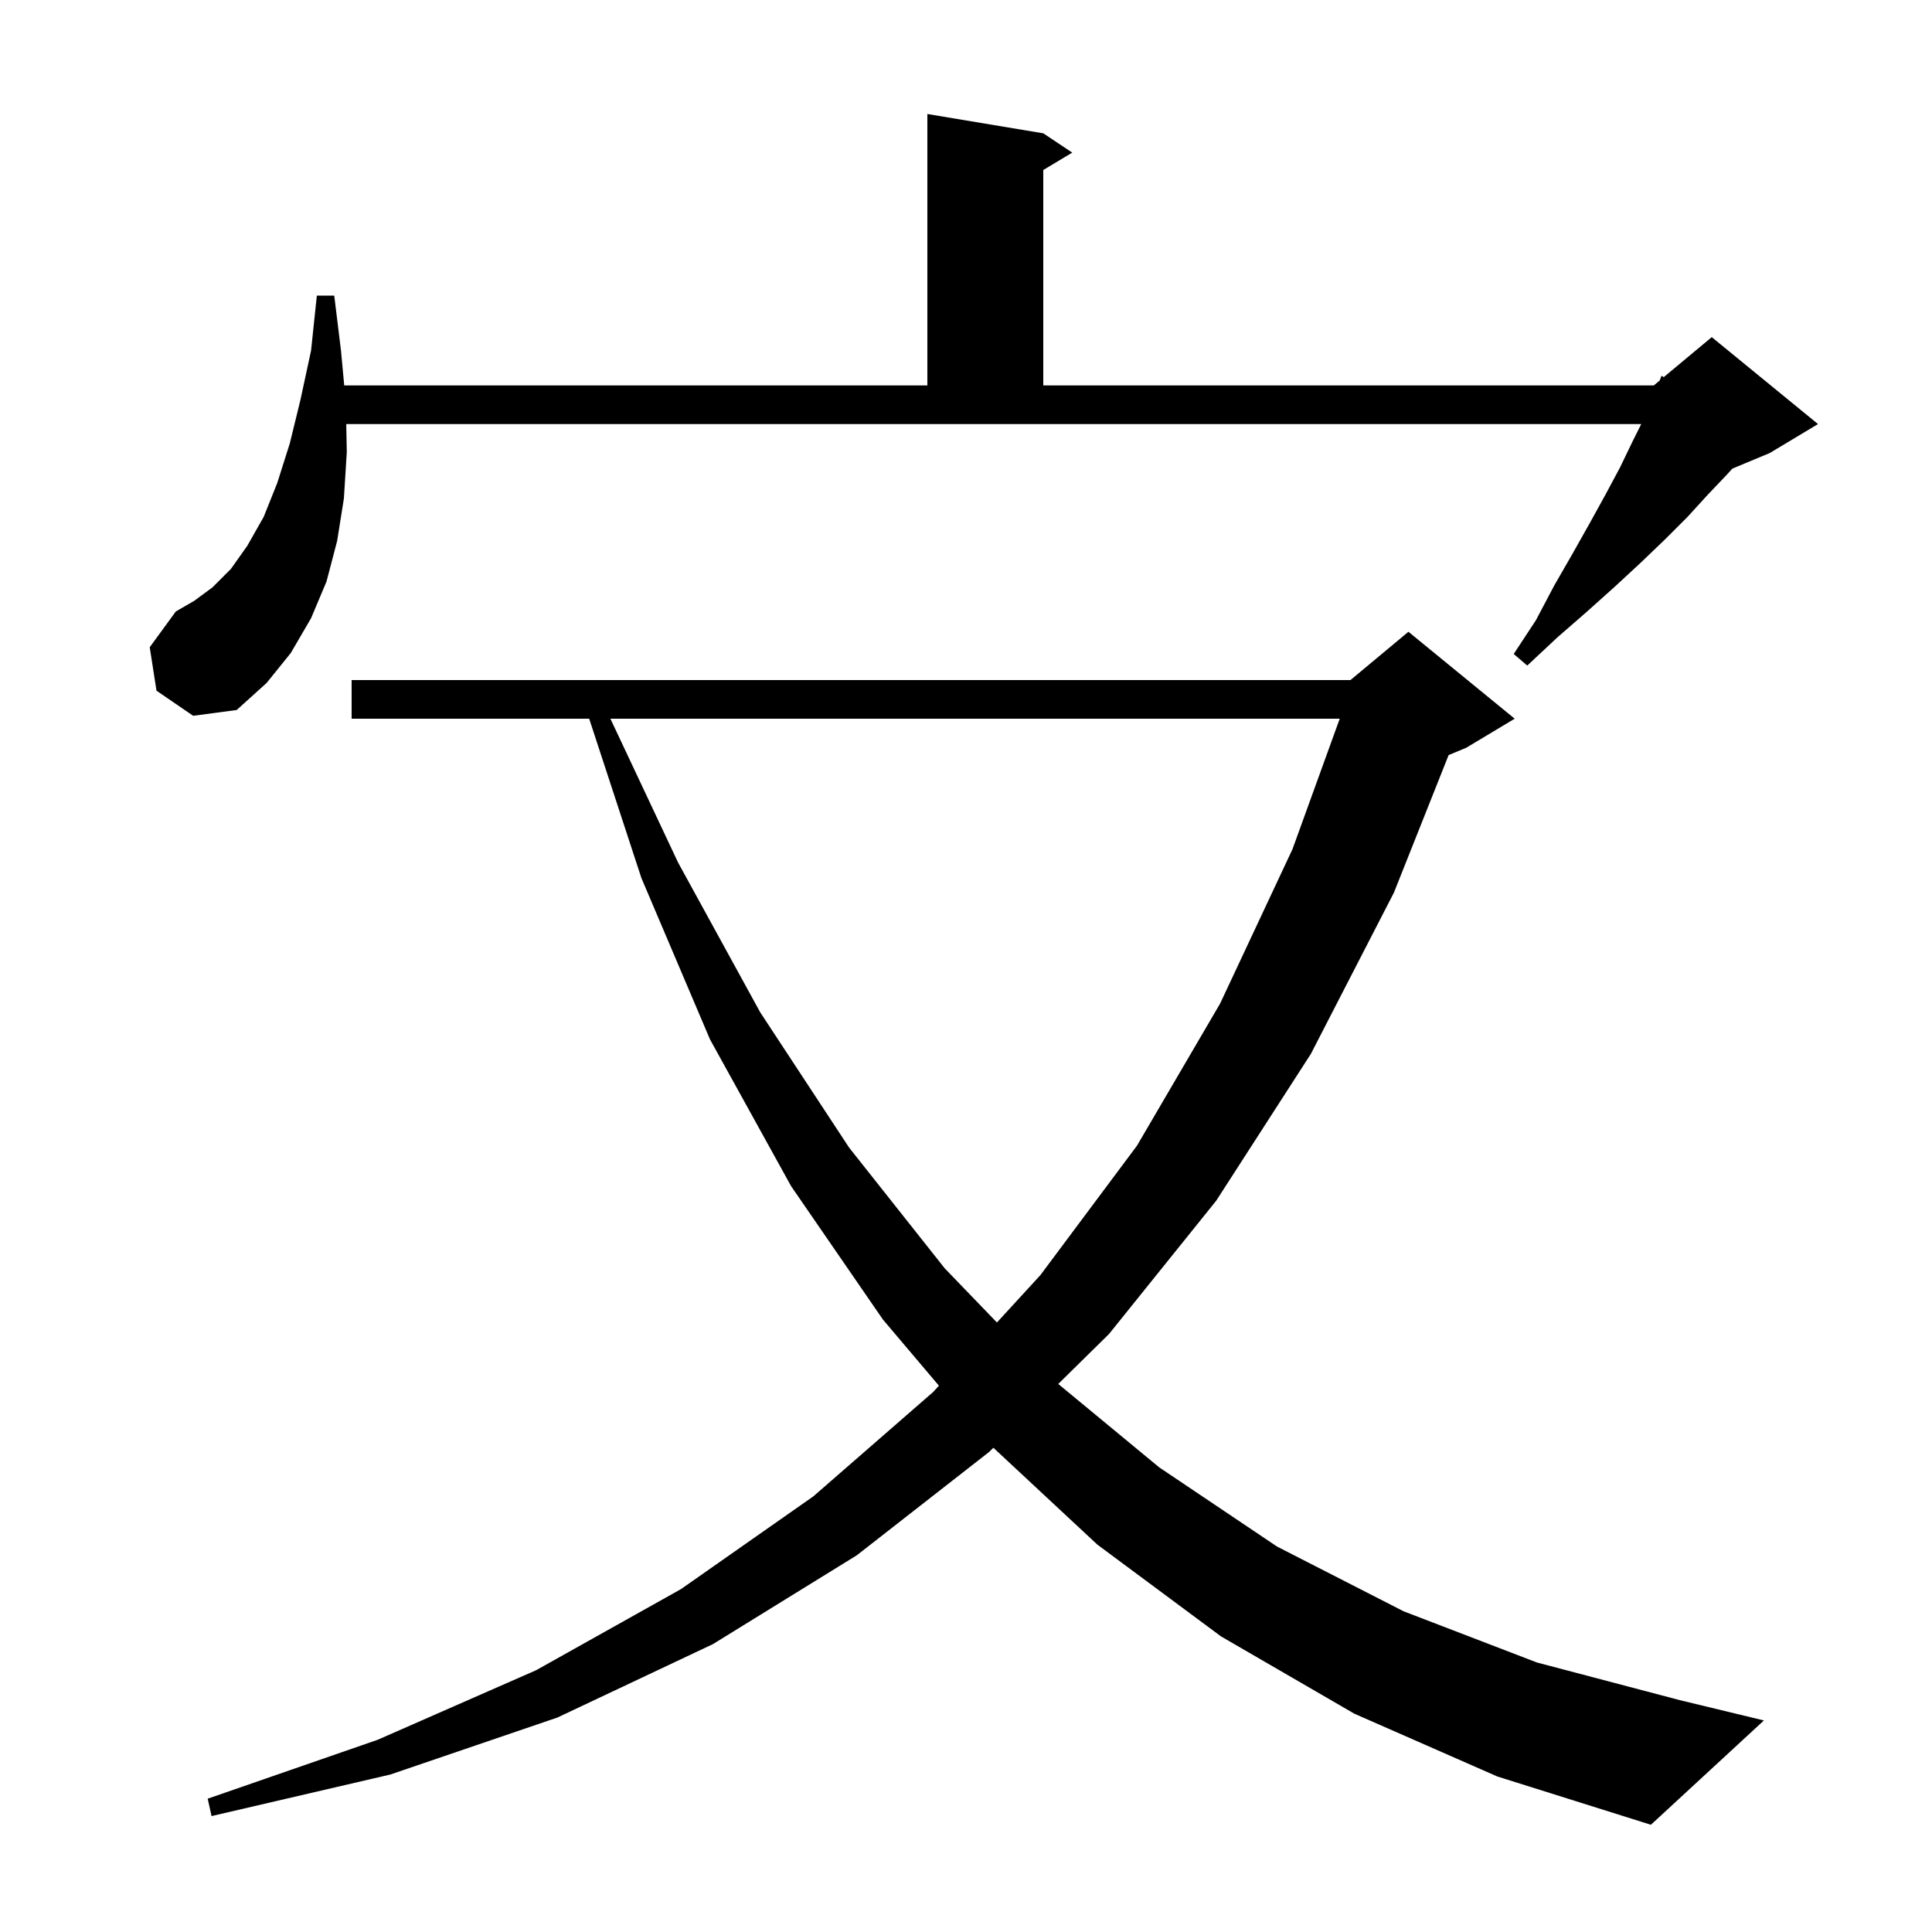 <svg xmlns="http://www.w3.org/2000/svg" xmlns:xlink="http://www.w3.org/1999/xlink" version="1.1" baseProfile="full" viewBox="0 0 200 200" width="200" height="200">
<g fill="black">
<path d="M 140.2 177.4 L 126.4 169.4 L 113.6 159.9 L 102.835 149.872 L 102.4 150.3 L 88.7 161.0 L 73.8 170.2 L 57.7 177.8 L 40.4 183.7 L 21.9 188.0 L 21.5 186.2 L 39.1 180.1 L 55.5 172.9 L 70.5 164.5 L 84.2 154.9 L 96.6 144.1 L 97.198 143.448 L 91.4 136.6 L 81.9 122.8 L 73.5 107.6 L 66.4 90.9 L 60.992 74.4 L 36.4 74.4 L 36.4 70.4 L 139.8 70.4 L 145.8 65.4 L 156.8 74.4 L 151.8 77.4 L 149.962 78.166 L 144.3 92.4 L 135.7 109.1 L 125.9 124.3 L 114.8 138.1 L 109.549 143.266 L 120.0 151.9 L 132.2 160.1 L 145.3 166.8 L 159.1 172.1 L 173.9 176.0 L 182.6 178.1 L 170.9 188.9 L 155.0 183.9 Z M 63.188 74.4 L 70.2 89.3 L 78.7 104.8 L 87.9 118.8 L 97.8 131.3 L 103.202 136.904 L 107.7 132.0 L 117.7 118.6 L 126.3 103.9 L 133.8 87.9 L 138.688 74.4 Z M 16.2 71.5 L 15.5 67.0 L 18.2 63.3 L 20.1 62.2 L 22.0 60.8 L 23.9 58.9 L 25.6 56.5 L 27.3 53.5 L 28.7 50.0 L 30.0 45.9 L 31.1 41.4 L 32.2 36.3 L 32.8 30.6 L 34.6 30.6 L 35.3 36.3 L 35.633 39.9 L 96.0 39.9 L 96.0 11.8 L 108.0 13.8 L 111.0 15.8 L 108.0 17.6 L 108.0 39.9 L 171.2 39.9 L 171.814 39.388 L 172.0 38.9 L 172.234 39.038 L 177.2 34.9 L 188.2 43.9 L 183.2 46.9 L 179.332 48.511 L 178.8 49.1 L 176.8 51.2 L 174.7 53.5 L 172.4 55.8 L 169.9 58.2 L 167.2 60.7 L 164.3 63.3 L 161.2 66.0 L 158.1 68.9 L 156.7 67.7 L 159.0 64.2 L 160.9 60.6 L 162.8 57.3 L 164.6 54.1 L 166.2 51.2 L 167.7 48.4 L 169.0 45.7 L 169.9 43.9 L 35.843 43.9 L 35.9 46.8 L 35.6 51.6 L 34.9 56.0 L 33.8 60.2 L 32.2 64.0 L 30.1 67.6 L 27.6 70.7 L 24.5 73.5 L 20.0 74.1 Z " />
</g>
</svg>
